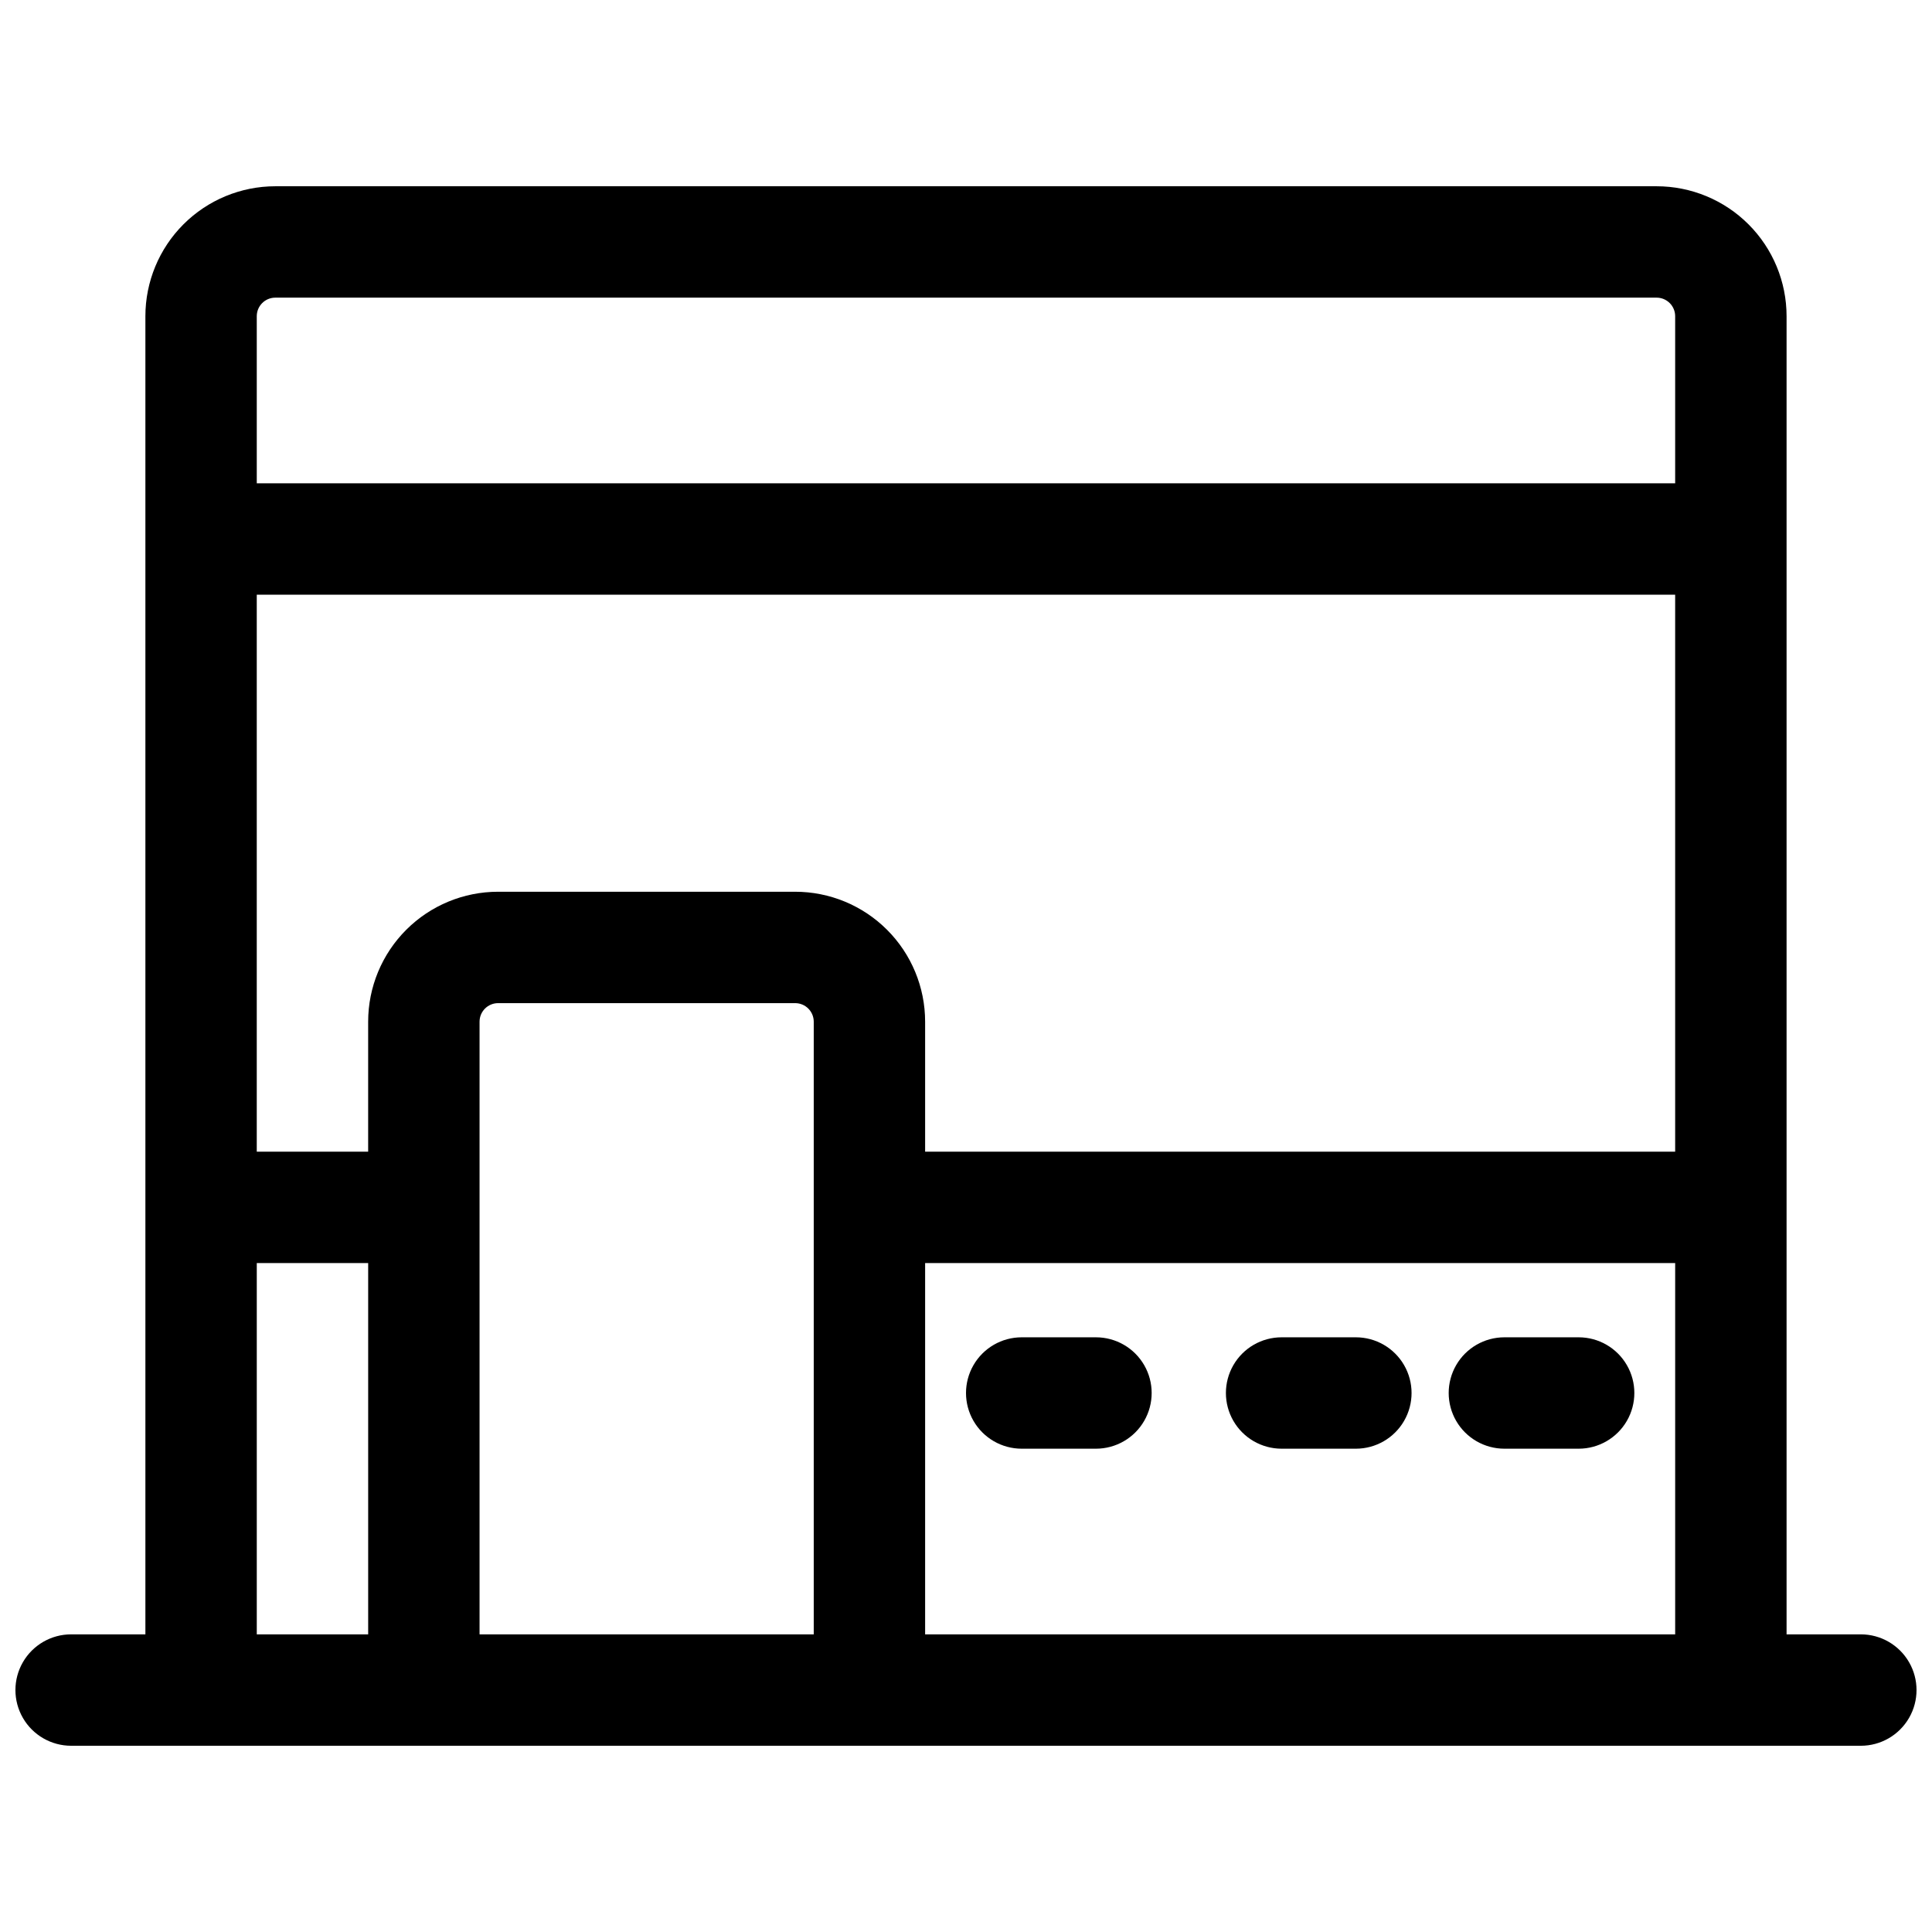 <?xml version="1.0" encoding="UTF-8"?>
<!-- Uploaded to: ICON Repo, www.iconrepo.com, Generator: ICON Repo Mixer Tools -->
<svg width="800px" height="800px" version="1.1" viewBox="144 144 512 512" xmlns="http://www.w3.org/2000/svg">
 <defs>
  <clipPath id="a">
   <path d="m148.09 193h503.81v414h-503.81z"/>
  </clipPath>
 </defs>
 <path d="m434.44 498.4h-19.68c-5.273 0-10.145 2.812-12.781 7.379-2.637 4.566-2.637 10.195 0 14.762 2.637 4.566 7.508 7.379 12.781 7.379h19.68c5.273 0 10.148-2.812 12.785-7.379 2.637-4.566 2.637-10.195 0-14.762-2.637-4.566-7.512-7.379-12.785-7.379z"/>
 <path d="m503.32 498.4h-19.68c-5.273 0-10.148 2.812-12.785 7.379s-2.637 10.195 0 14.762c2.637 4.566 7.512 7.379 12.785 7.379h19.68c5.273 0 10.145-2.812 12.781-7.379 2.637-4.566 2.637-10.195 0-14.762-2.637-4.566-7.508-7.379-12.781-7.379z"/>
 <path d="m562.36 498.4h-19.68c-5.273 0-10.148 2.812-12.785 7.379s-2.637 10.195 0 14.762c2.637 4.566 7.512 7.379 12.785 7.379h19.68c5.273 0 10.145-2.812 12.781-7.379 2.637-4.566 2.637-10.195 0-14.762s-7.508-7.379-12.781-7.379z"/>
 <g clip-path="url(#a)">
  <path d="m637.14 577.12h-19.68v-349.32c0-9.133-3.629-17.895-10.09-24.352-6.457-6.457-15.219-10.086-24.352-10.086h-366.05c-9.133 0-17.895 3.629-24.352 10.086-6.457 6.457-10.086 15.219-10.086 24.352v349.32h-19.68c-5.273 0-10.148 2.816-12.785 7.383-2.637 4.566-2.637 10.191 0 14.758 2.637 4.566 7.512 7.383 12.785 7.383h474.29c5.273 0 10.145-2.816 12.781-7.383 2.637-4.566 2.637-10.191 0-14.758s-7.508-7.383-12.781-7.383zm-49.203-127.92h-198.77v-34.441c0-9.133-3.629-17.895-10.09-24.352-6.457-6.461-15.219-10.086-24.352-10.086h-78.719c-9.137 0-17.895 3.625-24.355 10.086-6.457 6.457-10.086 15.219-10.086 24.352v34.441h-29.52v-147.6h375.89zm-316.85-34.441c0-2.715 2.203-4.918 4.922-4.918h78.719c1.305 0 2.555 0.516 3.481 1.441 0.922 0.922 1.441 2.172 1.441 3.477v162.36h-88.562zm118.08 63.961h198.77v98.398h-198.77zm-172.2-255.84h366.05c1.305 0 2.555 0.516 3.481 1.441 0.922 0.922 1.438 2.172 1.438 3.477v44.281h-375.89v-44.281c0-2.715 2.203-4.918 4.918-4.918zm-4.918 255.84h29.52v98.398h-29.52z"/>
 </g>
</svg>